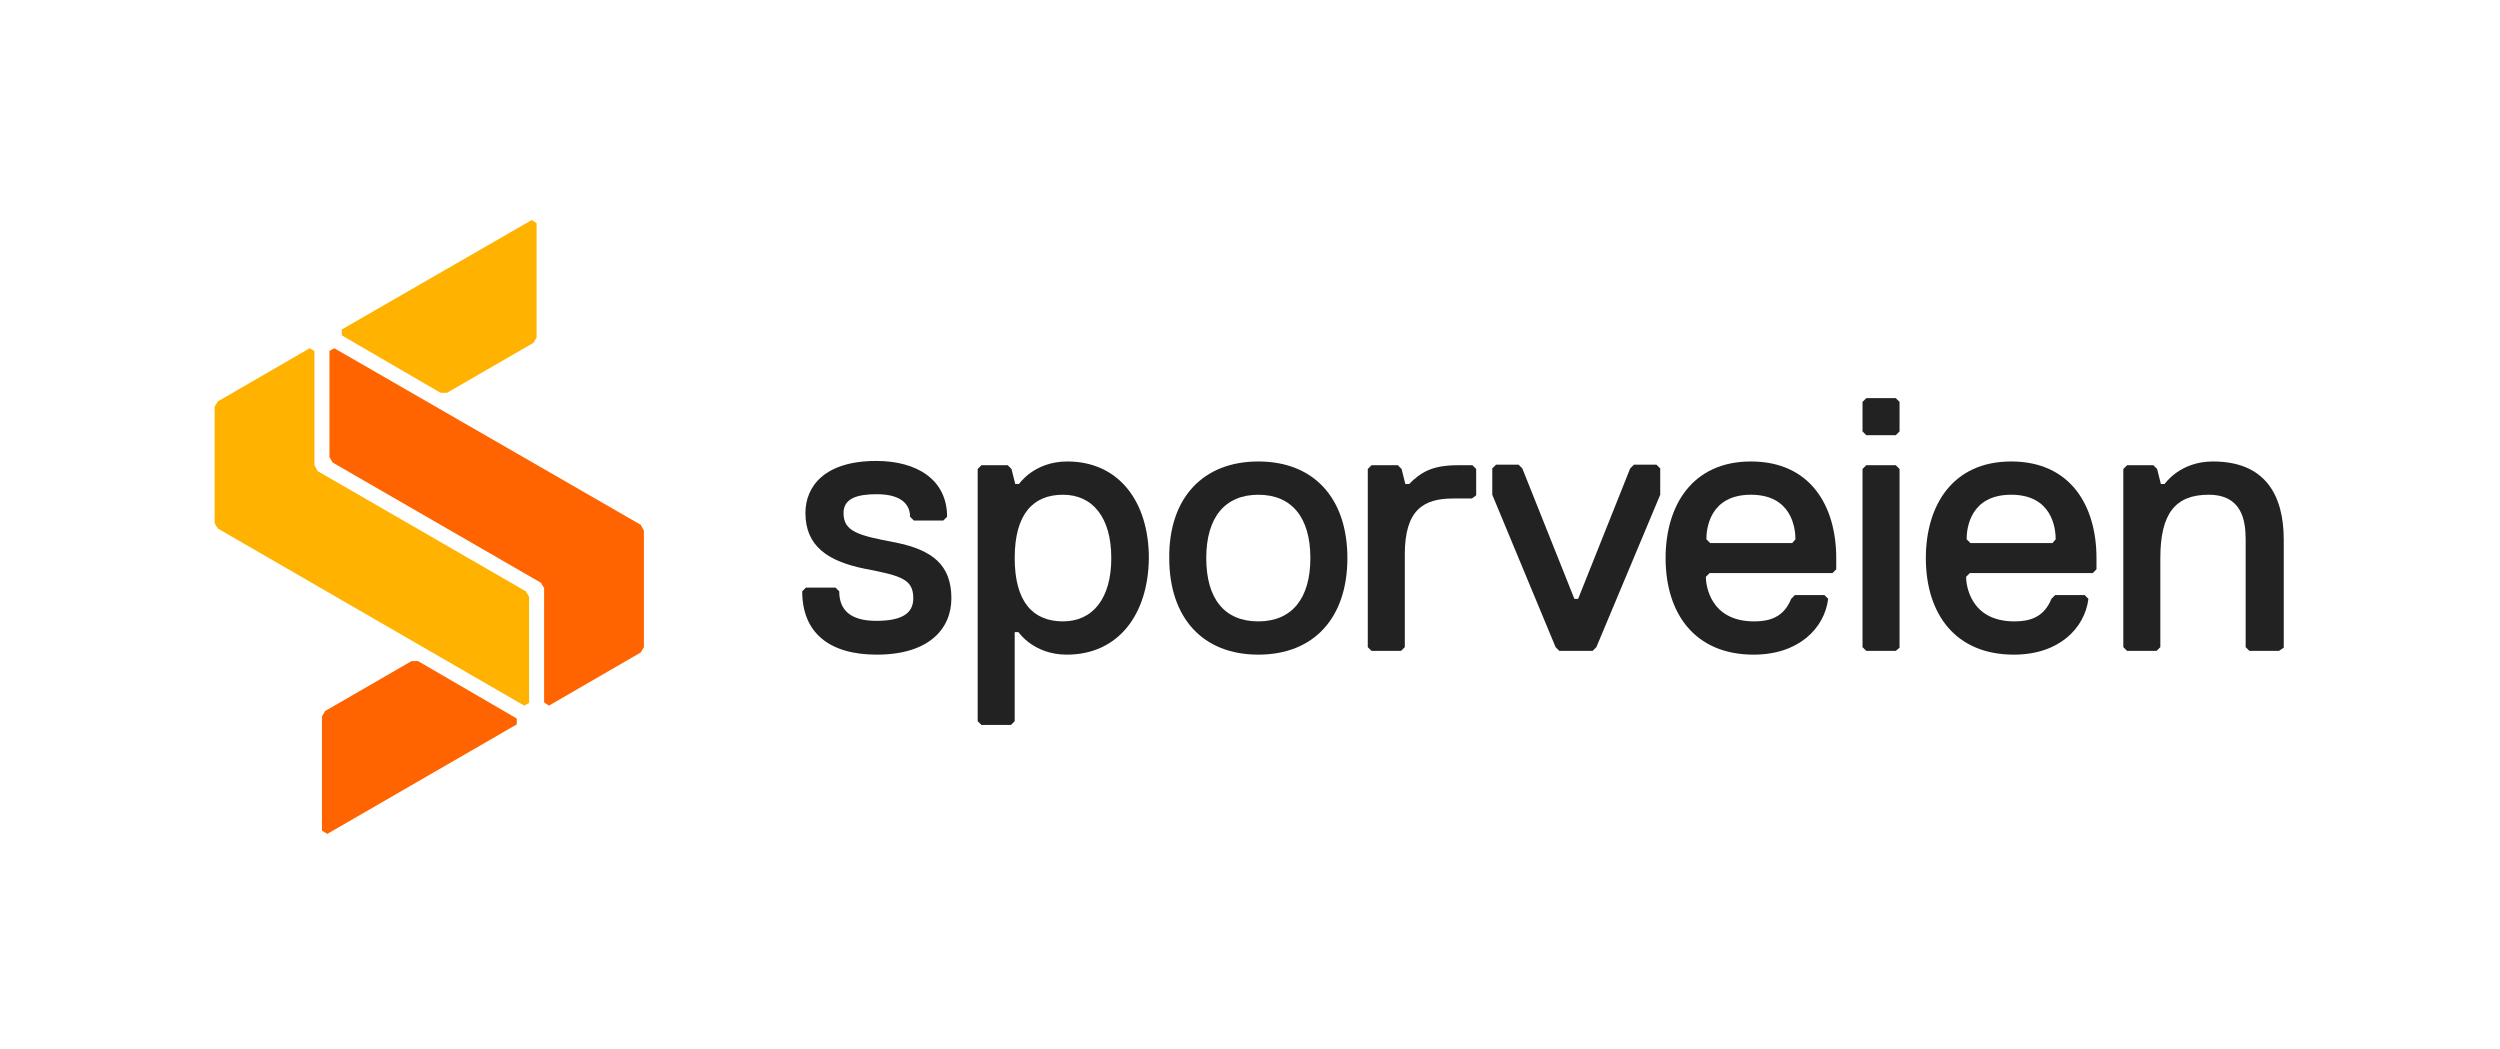 <?xml version="1.0" encoding="utf-8"?>
<!-- Generator: Adobe Illustrator 25.1.0, SVG Export Plug-In . SVG Version: 6.00 Build 0)  -->
<svg version="1.1" id="Layer_1" xmlns="http://www.w3.org/2000/svg" xmlns:xlink="http://www.w3.org/1999/xlink" x="0px" y="0px"
	 viewBox="0 0 465.9 195.5" style="enable-background:new 0 0 465.9 195.5;" xml:space="preserve">
<style type="text/css">
	.st0{fill:#FFB200;}
	.st1{fill:#FF6400;}
	.st2{fill:#222222;}
</style>
<g>
	<g>
		<g>
			<polygon class="st0" points="100,62.9 100,41.6 99.1,41 63.7,61.4 63.7,62.5 82.1,73.2 83.3,73.2 99.4,63.9 			"/>
			<polygon class="st0" points="57.7,64.9 40.6,74.8 40,75.8 40,97.5 40.6,98.5 97.7,131.5 98.6,131 98.6,111.2 98,110.2 59.2,87.8 
				58.6,86.7 58.6,65.4 			"/>
		</g>
		<g>
			<polygon class="st1" points="60,133.5 60,154.8 61,155.4 96.3,135 96.3,133.9 77.9,123.2 76.7,123.2 60.6,132.5 			"/>
			<polygon class="st1" points="61.4,65.4 61.4,85.2 62,86.2 100.8,108.6 101.4,109.6 101.4,130.9 102.3,131.5 119.4,121.6 
				120,120.6 120,98.9 119.4,97.8 62.3,64.9 			"/>
		</g>
	</g>
	<g>
		<path class="st2" d="M163.4,122c-9,0-13.9-4.2-13.9-11.8l0.7-0.7h5.5l0.7,0.7c0,3.5,2.1,5.5,6.9,5.5s6.9-1.4,6.9-4.2
			c0-3.5-2.1-4.2-9-5.5c-6.9-1.4-11.1-4.2-11.1-10.4c0-4.9,3.5-9.7,13.2-9.7c7.6,0,13.2,3.5,13.2,10.4l-0.7,0.7h-5.5l-0.7-0.7
			c0-2.1-1.4-4.2-6.2-4.2c-3.5,0-6.2,0.7-6.2,3.5c0,3.5,2.8,4.2,9.7,5.5c6.9,1.4,10.4,4.2,10.4,10.4
			C177.3,117.2,173.1,122,163.4,122z"/>
		<path class="st2" d="M198.8,122c-6.2,0-9-4.2-9-4.2h-0.7v16.6l-0.7,0.7h-5.5l-0.7-0.7V87.4l0.7-0.7h4.9l0.7,0.7l0.7,2.8h0.7
			c0,0,2.8-4.2,9-4.2c9.7,0,15.2,7.6,15.2,18C214,114.4,208.5,122,198.8,122z M198.1,92.2c-5.5,0-9,3.5-9,11.8s3.5,11.8,9,11.8
			c5.5,0,9-4.2,9-11.8C207.1,96.4,203.6,92.2,198.1,92.2z"/>
		<path class="st2" d="M234.5,86c10.4,0,16.6,6.9,16.6,18c0,11.1-6.2,18-16.6,18c-10.4,0-16.6-6.9-16.6-18
			C217.8,92.9,224.1,86,234.5,86z M234.5,115.8c6.2,0,9.7-4.2,9.7-11.8c0-7.6-3.5-11.8-9.7-11.8c-6.2,0-9.7,4.2-9.7,11.8
			C224.8,111.6,228.2,115.8,234.5,115.8z"/>
		<path class="st2" d="M274.3,92.9h-3.5c-5.5,0-9,2.1-9,10.4v17.3l-0.7,0.7h-5.5l-0.7-0.7V87.4l0.7-0.7h4.9l0.7,0.7l0.7,2.8h0.7
			c2.1-2.1,4.2-3.5,9-3.5h2.8l0.7,0.7v4.9L274.3,92.9z"/>
		<path class="st2" d="M297.5,120.6l-0.7,0.7h-6.2l-0.7-0.7l-11.8-28.4v-4.9l0.7-0.7h4.2l0.7,0.7l9.7,24.3h0.7l9.7-24.3l0.7-0.7h4.2
			l0.7,0.7v4.9L297.5,120.6z"/>
		<path class="st2" d="M310.4,104c0-9.7,4.9-18,15.9-18c11.1,0,15.9,8.3,15.9,18v2.1l-0.7,0.7h-22.9l-0.7,0.7c0,1.4,0.7,8.3,9,8.3
			c2.8,0,5.5-0.7,6.9-4.2l0.7-0.7h5.5l0.7,0.7c-0.7,5.5-5.5,10.4-13.9,10.4C315.9,122,310.4,114.4,310.4,104z M334.6,100.5
			c0-2.1-0.7-8.3-8.3-8.3c-7.6,0-8.3,6.2-8.3,8.3l0.7,0.7h15.3L334.6,100.5z"/>
		<path class="st2" d="M353.3,81.1h-5.5l-0.7-0.7v-5.5l0.7-0.7h5.5l0.7,0.7v5.5L353.3,81.1z M353.3,121.3h-5.5l-0.7-0.7V87.4
			l0.7-0.7h5.5l0.7,0.7v33.3L353.3,121.3z"/>
		<path class="st2" d="M358.9,104c0-9.7,4.9-18,15.9-18c11.1,0,15.9,8.3,15.9,18v2.1l-0.7,0.7h-22.9l-0.7,0.7c0,1.4,0.7,8.3,9,8.3
			c2.8,0,5.5-0.7,6.9-4.2l0.7-0.7h5.5l0.7,0.7c-0.7,5.5-5.5,10.4-13.9,10.4C364.4,122,358.9,114.4,358.9,104z M383.1,100.5
			c0-2.1-0.7-8.3-8.3-8.3s-8.3,6.2-8.3,8.3l0.7,0.7h15.3L383.1,100.5z"/>
		<path class="st2" d="M424.7,121.3h-5.5l-0.7-0.7v-20.1c0-3.5-0.7-8.3-6.9-8.3c-6.2,0-9,3.5-9,11.8v16.6l-0.7,0.7h-5.5l-0.7-0.7
			V87.4l0.7-0.7h4.9l0.7,0.7l0.7,2.8h0.7c0,0,2.8-4.2,9-4.2c9.7,0,13.2,6.2,13.2,14.6v20.1L424.7,121.3z"/>
	</g>
</g>
</svg>
